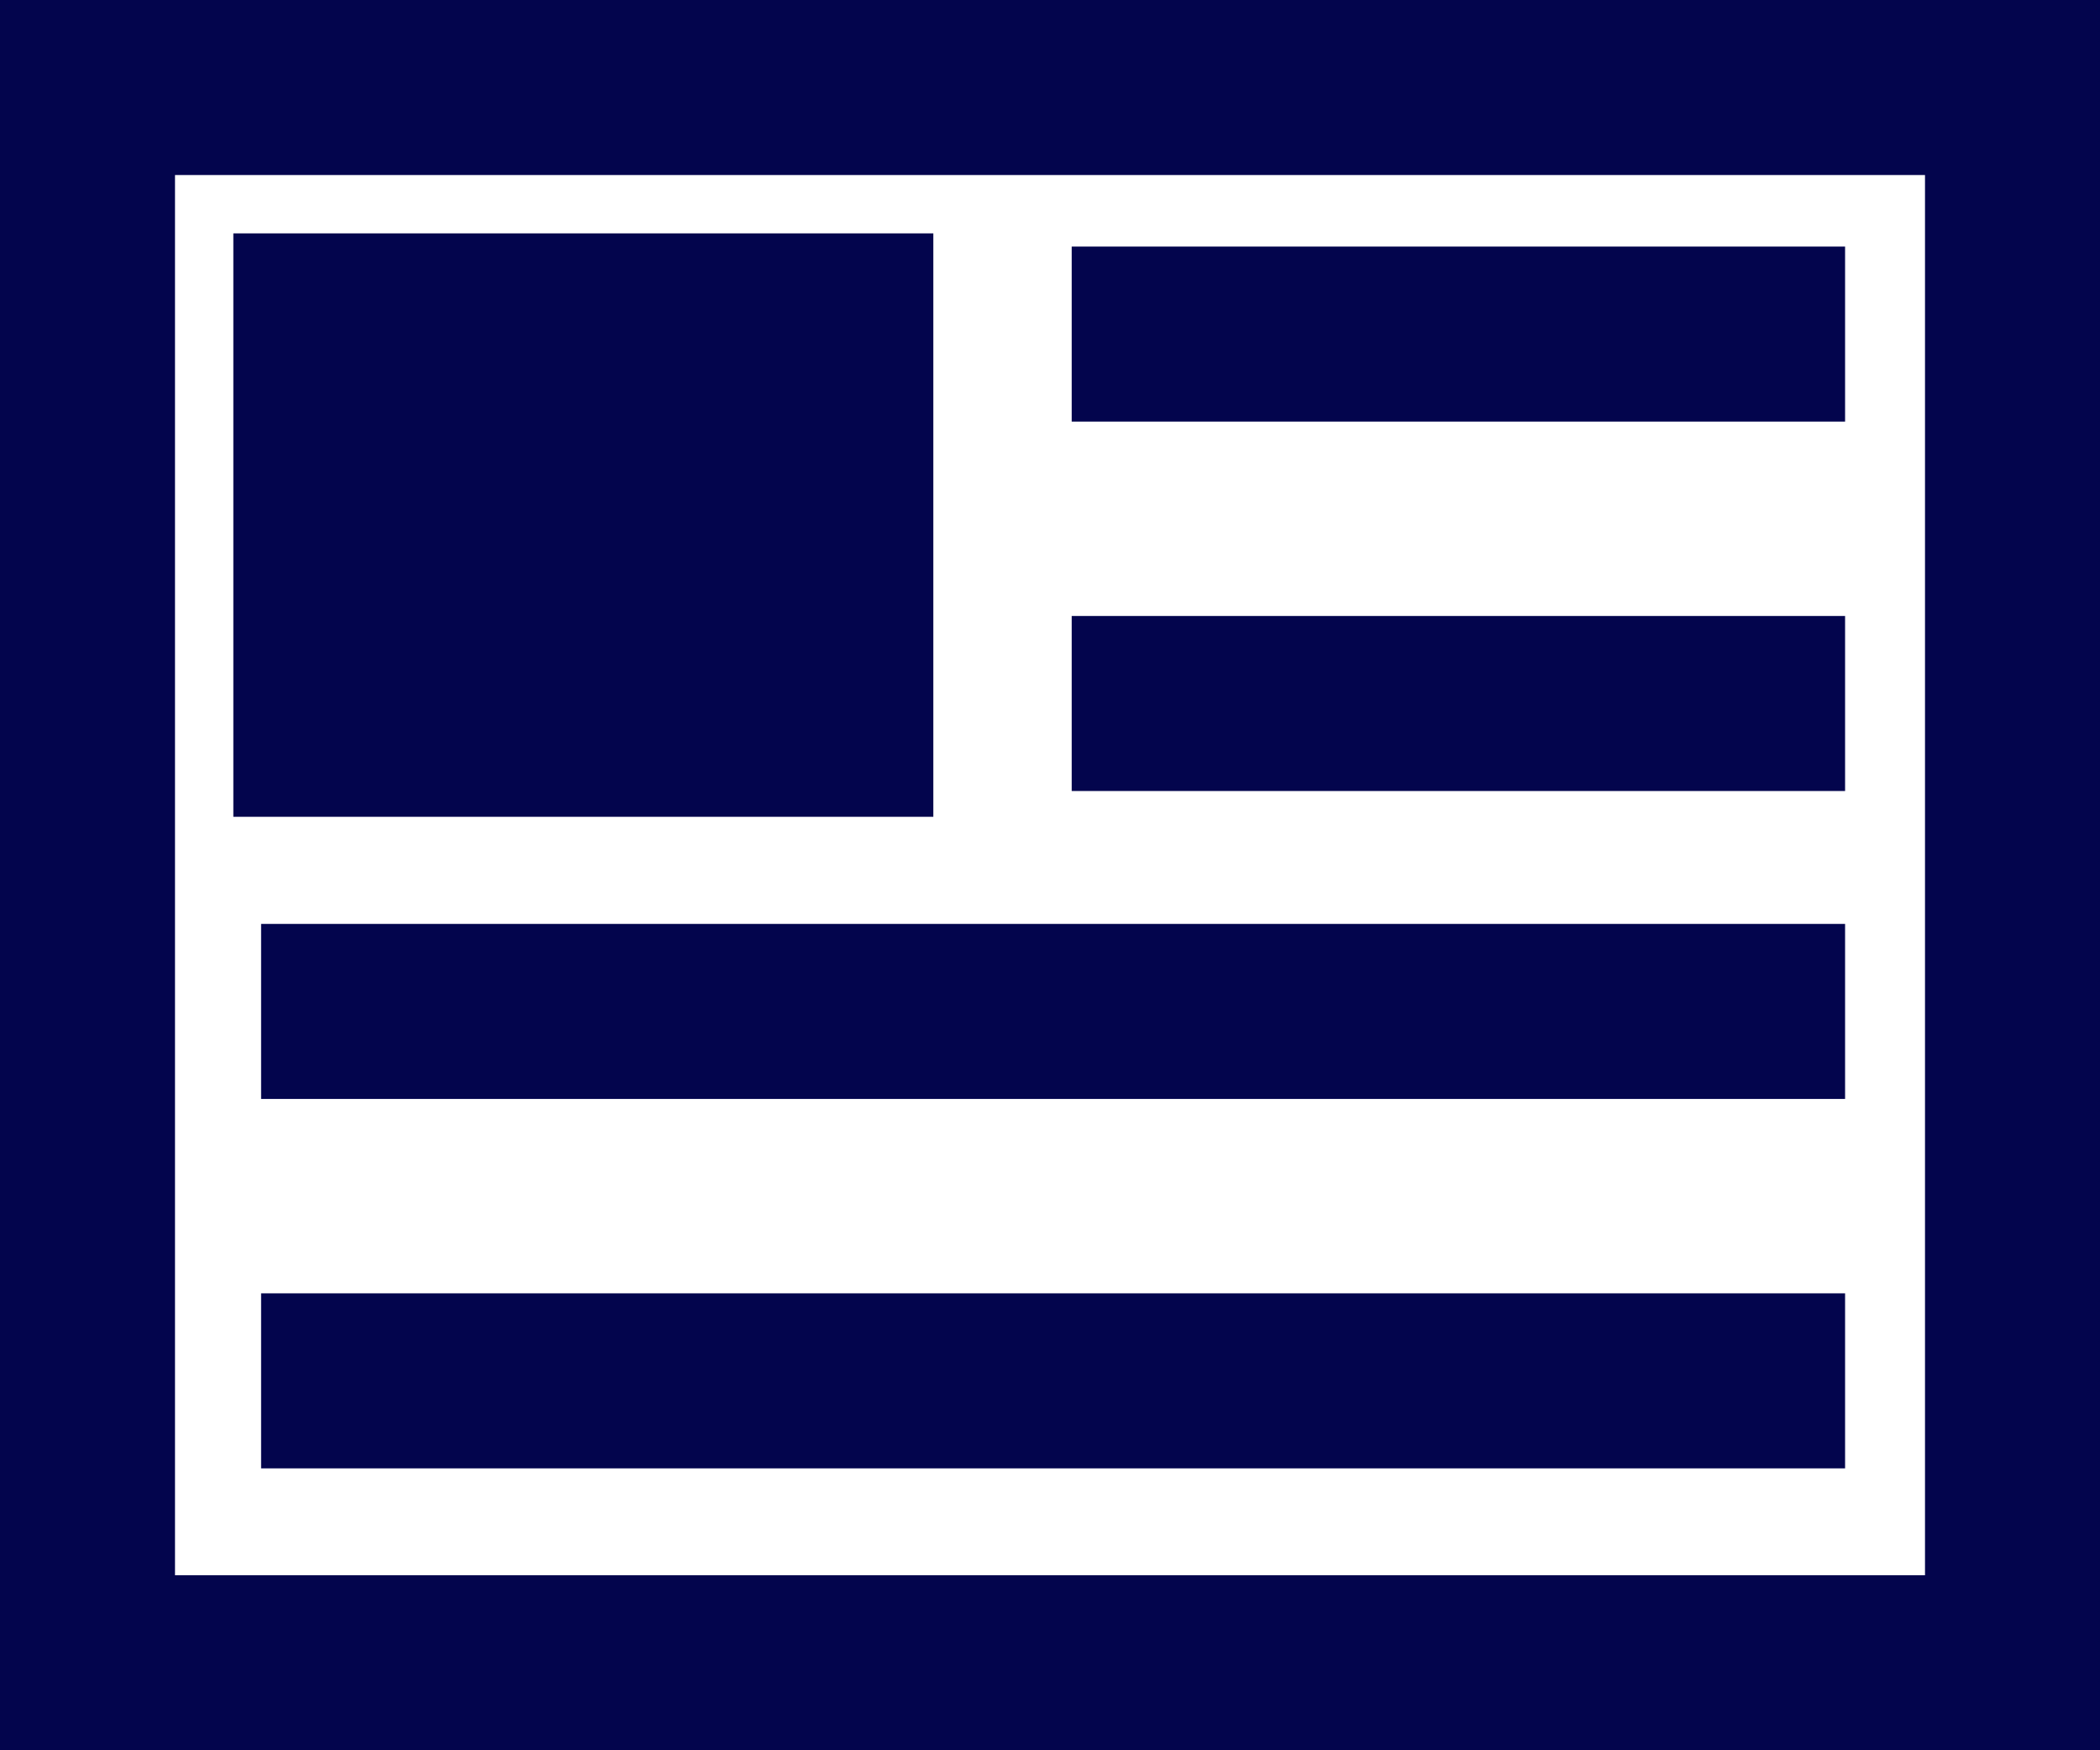 <svg xmlns="http://www.w3.org/2000/svg" width="18" height="15" viewBox="0 0 18 15">
  <g id="Group_22992" data-name="Group 22992" transform="translate(-211.471 -830.304)">
    <g id="Group_22702" data-name="Group 22702" transform="translate(211 830)">
      <g id="Rectangle_5282" data-name="Rectangle 5282" transform="translate(0.471 0.304)" fill="none" stroke="#03054d" stroke-width="1.5">
        <rect width="18" height="15" stroke="none"/>
        <rect x="0.75" y="0.75" width="16.5" height="13.5" fill="none"/>
      </g>
      <rect id="Rectangle_5283" data-name="Rectangle 5283" width="6" height="5" transform="translate(2.471 2.304)" fill="#03054d"/>
      <path id="Path_11700" data-name="Path 11700" d="M-3814.5,833.545h6.629" transform="translate(3824.157 -830.378)" fill="none" stroke="#03054d" stroke-width="1.5"/>
      <path id="Path_11701" data-name="Path 11701" d="M-3814.5,833.545h6.629" transform="translate(3824.157 -827.212)" fill="none" stroke="#03054d" stroke-width="1.5"/>
      <path id="Path_11702" data-name="Path 11702" d="M-3814.5,833.545h13.577" transform="translate(3817.209 -824.573)" fill="none" stroke="#03054d" stroke-width="1.5"/>
      <path id="Path_11703" data-name="Path 11703" d="M-3814.5,833.545h13.577" transform="translate(3817.209 -821.407)" fill="none" stroke="#03054d" stroke-width="1.5"/>
    </g>
  </g>
</svg>
